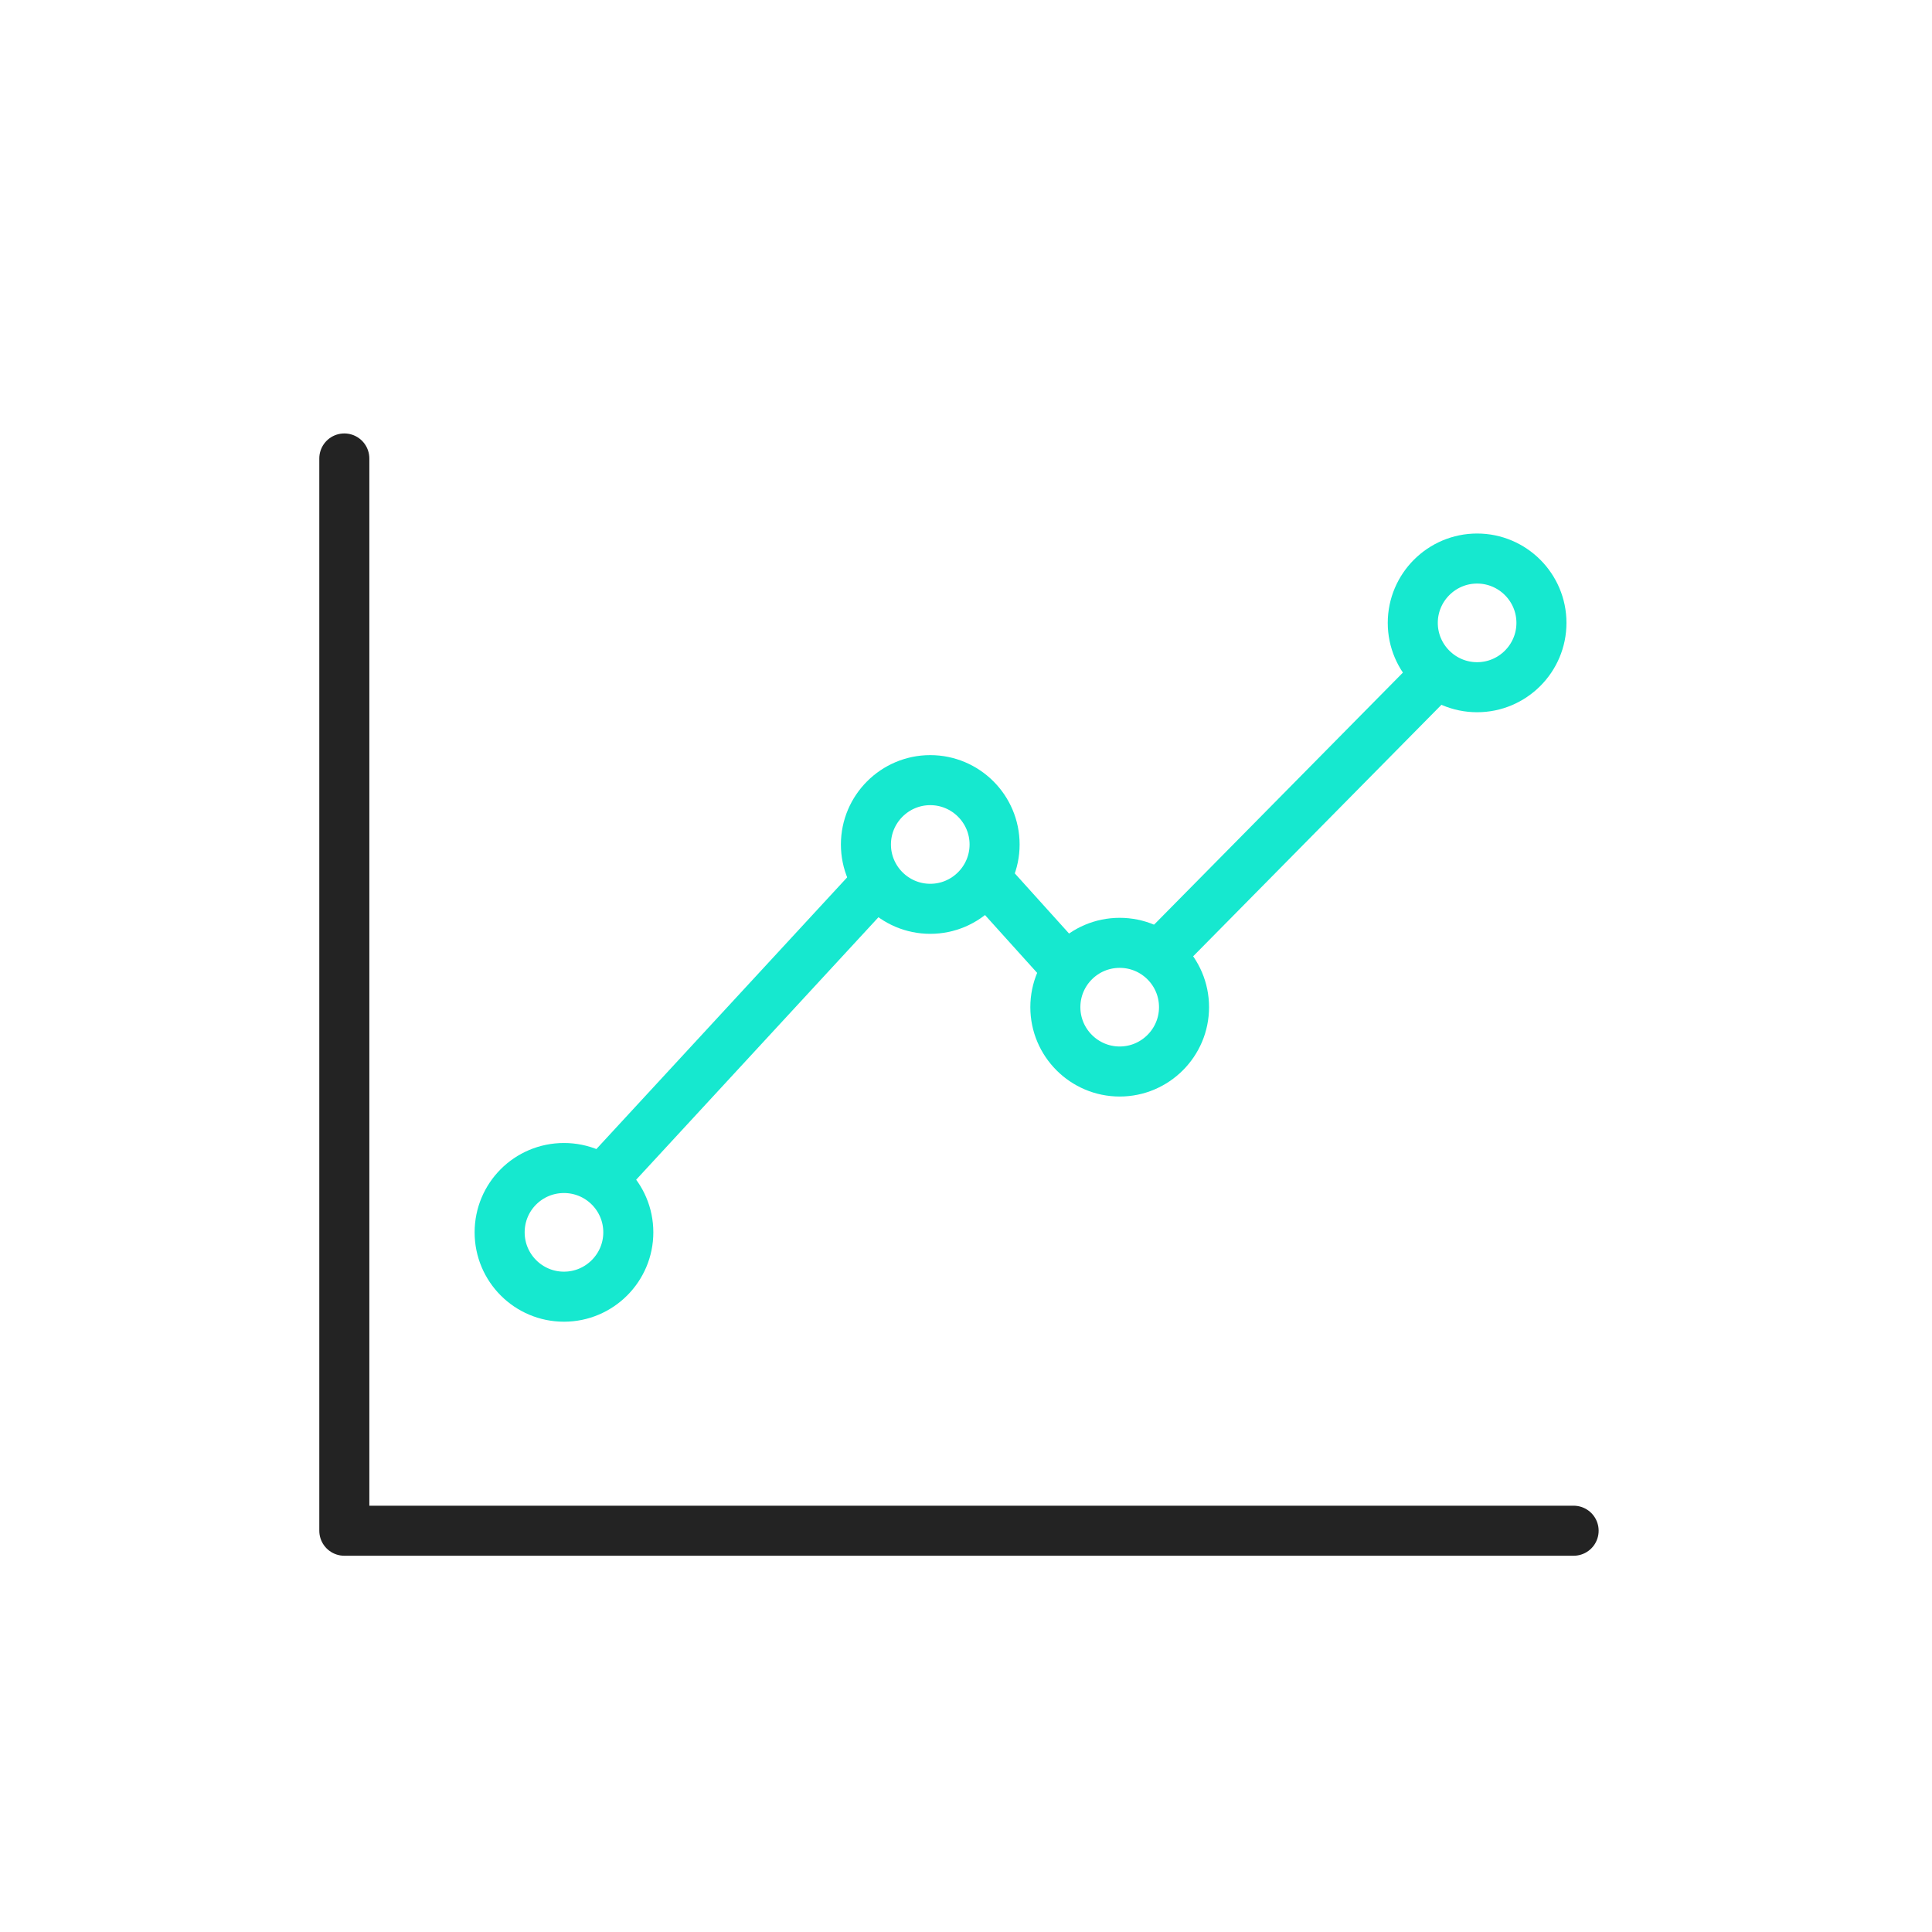 <svg xmlns="http://www.w3.org/2000/svg" width="500" height="500" style="width:100%;height:100%;transform:translate3d(0,0,0);content-visibility:visible" viewBox="0 0 500 500"><defs><clipPath id="a"><path d="M0 0h500v500H0z"/></clipPath></defs><g clip-path="url(#a)"><path fill="none" stroke="#232323" stroke-linecap="round" stroke-linejoin="round" stroke-width="3.5" d="M-43.484-37.5v75H42.5" style="display:block" transform="matrix(3.7 0 0 3.7 250 257.4)"/><path fill="none" stroke="#16E8CF" stroke-width="12.95" d="M240.75 201.9c9.176 0 16.65 7.474 16.65 16.65 0 9.176-7.474 16.65-16.65 16.65-9.176 0-16.65-7.474-16.65-16.65 0-9.176 7.474-16.65 16.65-16.65zm-94.794 100.381c9.176 0 16.65 7.437 16.65 16.65 0 9.176-7.474 16.65-16.65 16.65-9.213 0-16.65-7.474-16.65-16.65 0-9.213 7.437-16.65 16.65-16.65zm143.819-58.275c9.176 0 16.65 7.437 16.65 16.65 0 9.176-7.474 16.65-16.65 16.65-9.176 0-16.65-7.474-16.65-16.65 0-9.213 7.474-16.65 16.65-16.65zm92.5-99.456c9.176 0 16.65 7.474 16.65 16.65 0 9.176-7.474 16.65-16.65 16.65-9.176 0-16.65-7.474-16.65-16.65 0-9.176 7.474-16.65 16.65-16.65z" style="display:block"/><path fill="none" stroke="#16E8CF" stroke-width="3.5" d="M-25.5 15-6-6.125M7.125.25l-5.75-6.375M32.75-20.25 13.5-.75" style="display:block" transform="matrix(3.7 0 0 3.7 250 250)"/><g class="com" style="display:none"><path/><path/><path/><path/><path/><path/><path/><path/><path/><path/><path/><path/></g></g></svg>